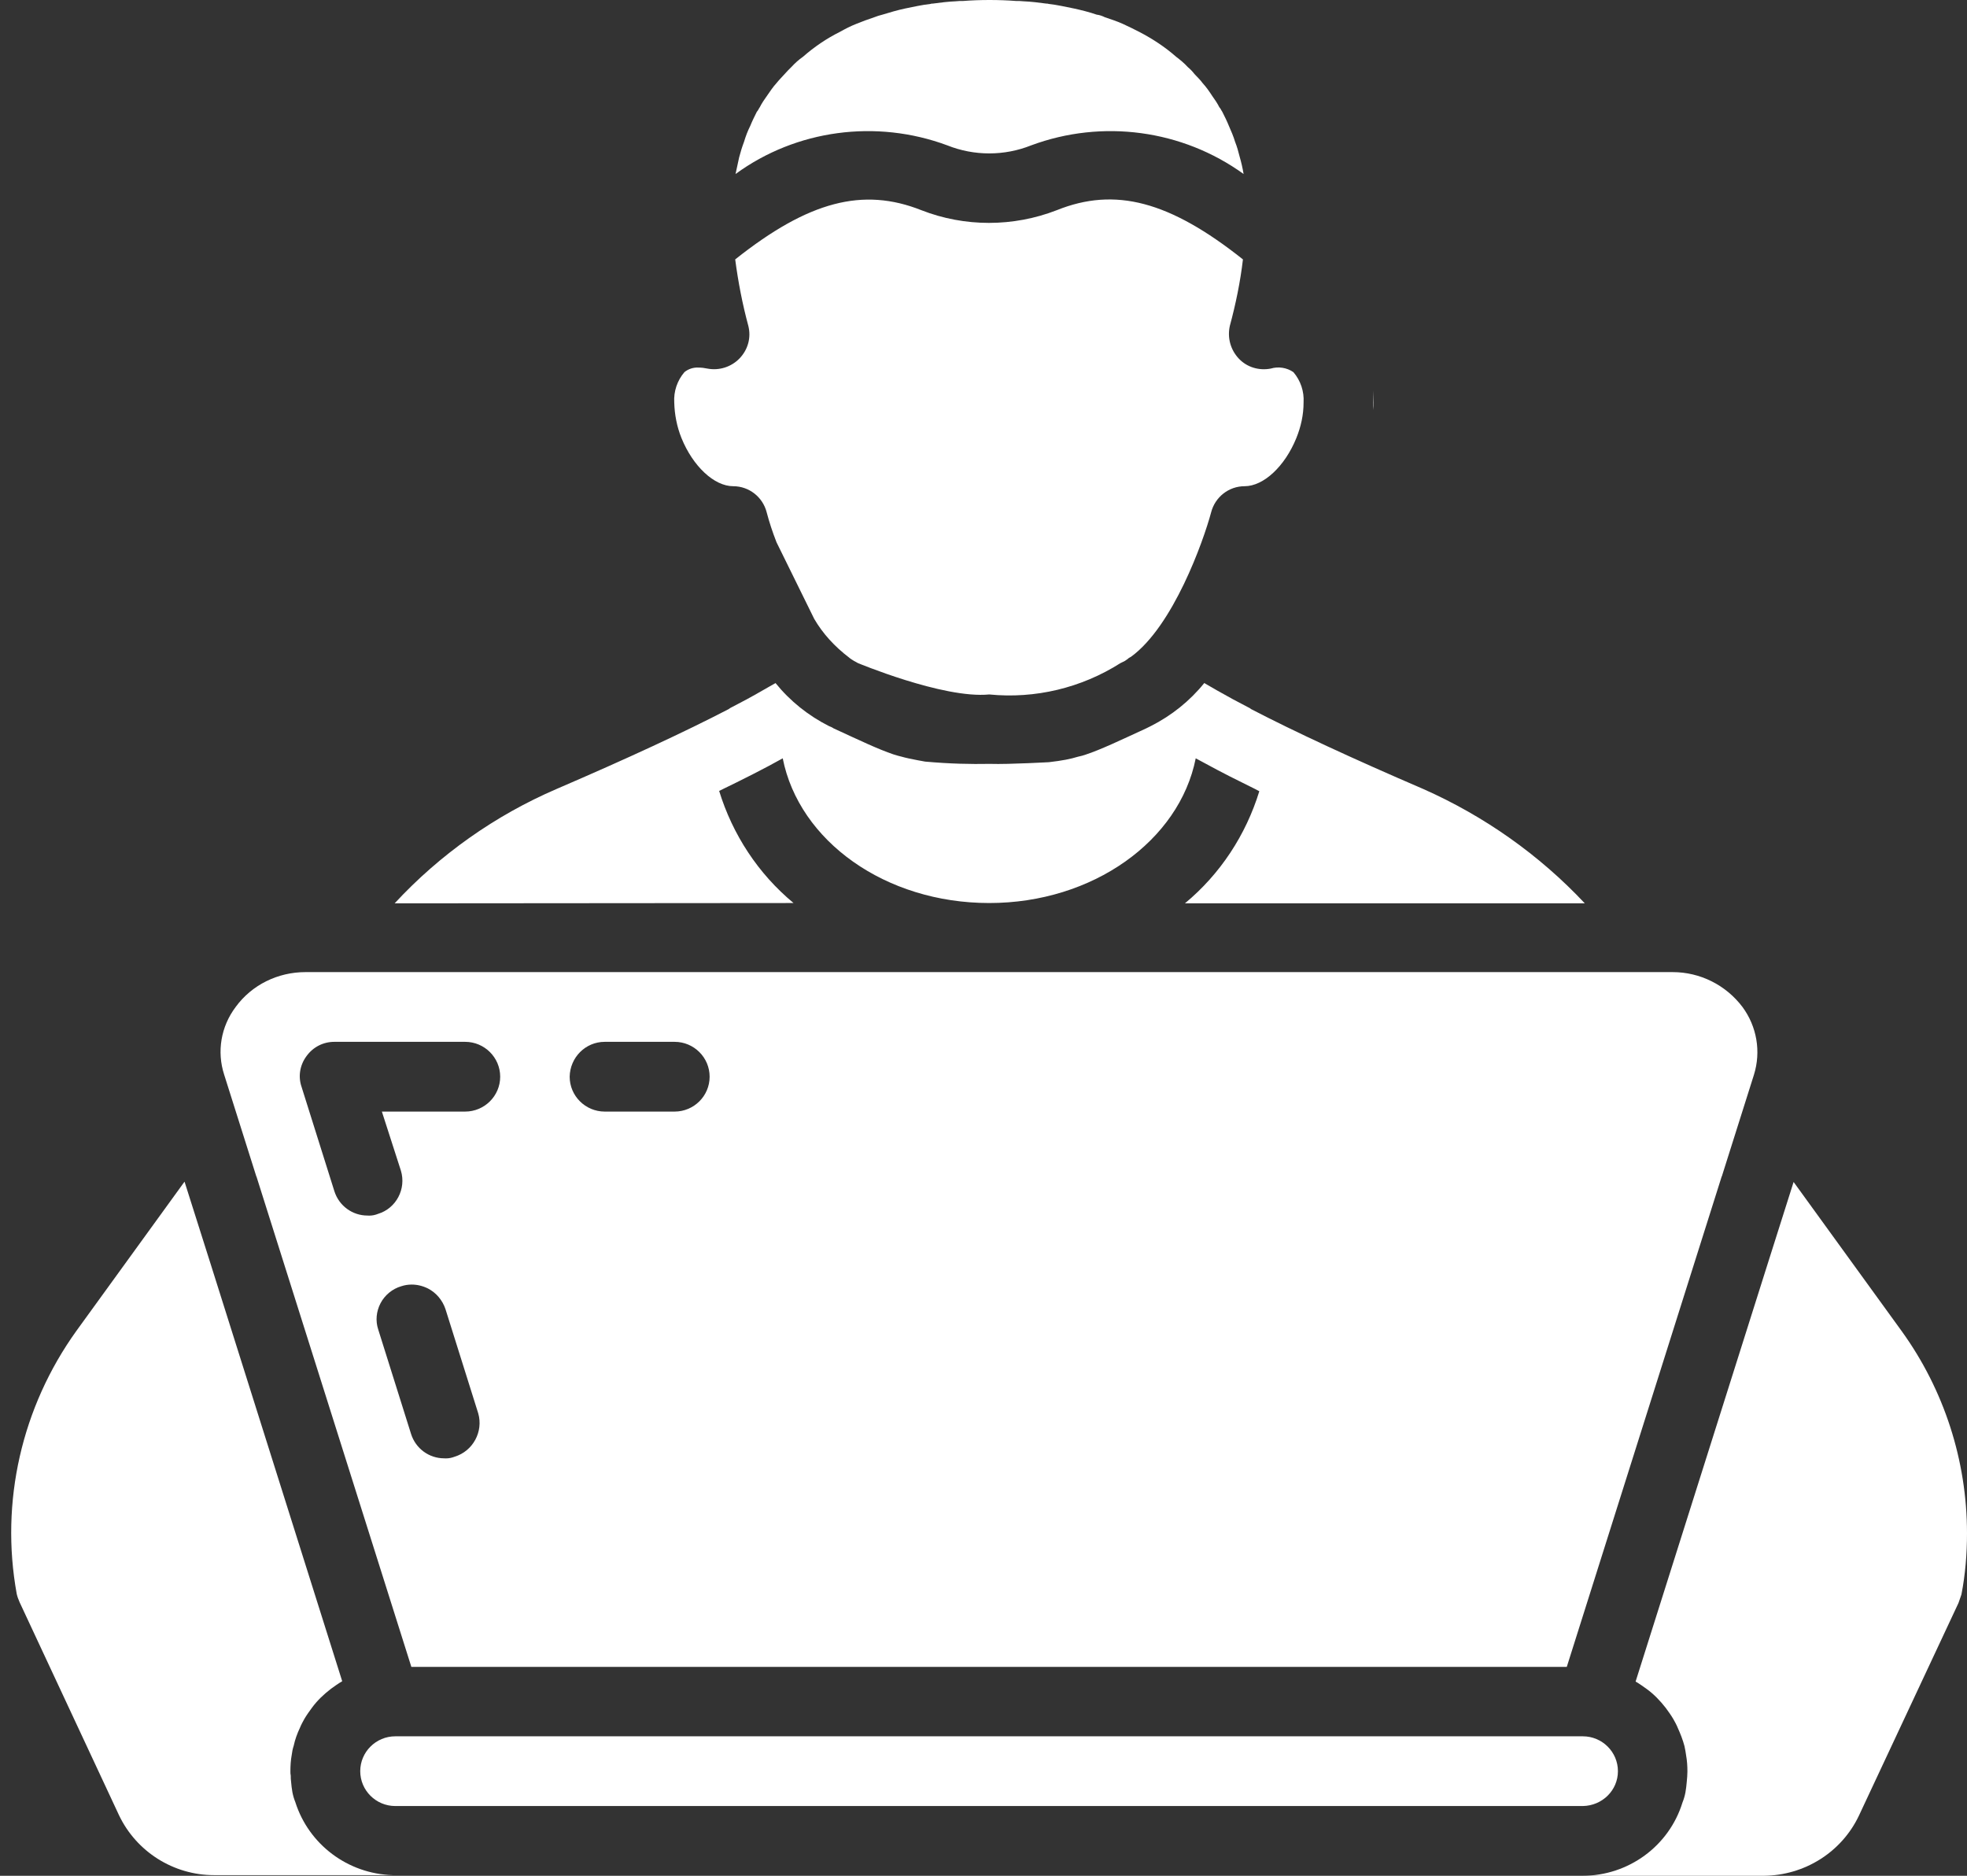 <?xml version="1.0" encoding="utf-8"?>
<svg version="1.1" xmlns="http://www.w3.org/2000/svg" xmlns:xlink="http://www.w3.org/1999/xlink" height="82" width="86">
  <rect width="100%" height="100%" fill="#333333" stroke="none"/>
  <defs>
    <path id="path-0" opacity="1" d="M29.493,45.544 C30.339,45.544 31.026,46.228 31.026,47.069 C31.026,47.909 30.339,48.593 29.493,48.593 L26.441,48.593 C25.595,48.593 24.907,47.909 24.907,47.069 C24.922,46.228 25.595,45.544 26.441,45.544 L29.493,45.544ZM20.336,45.544 C21.181,45.544 21.869,46.228 21.869,47.069 C21.869,47.909 21.181,48.593 20.336,48.593 L16.696,48.593 L17.527,51.172 C17.77,51.969 17.326,52.824 16.524,53.066 C16.405,53.114 16.276,53.141 16.146,53.141 C16.119,53.141 16.092,53.14 16.065,53.138 C15.406,53.138 14.818,52.71 14.618,52.069 L13.184,47.51 C13.027,47.055 13.113,46.556 13.399,46.171 C13.686,45.772 14.13,45.544 14.618,45.544 L20.336,45.544ZM18,56.155 C18.244,56.155 18.488,56.215 18.716,56.329 C19.074,56.514 19.347,56.842 19.476,57.226 L20.909,61.785 C21.138,62.583 20.68,63.437 19.877,63.68 C19.758,63.727 19.63,63.754 19.499,63.754 C19.473,63.754 19.445,63.753 19.418,63.751 C18.759,63.751 18.172,63.323 17.971,62.682 L16.538,58.124 C16.409,57.739 16.452,57.326 16.638,56.97 C16.825,56.614 17.154,56.343 17.541,56.229 C17.691,56.179 17.845,56.155 18,56.155 L18,56.155ZM13.354,42.496 C12.152,42.496 11.012,43.049 10.304,44.02 C9.659,44.875 9.473,45.972 9.802,46.983 L11.207,51.428 C11.221,51.442 11.221,51.442 11.221,51.457 L17.985,72.868 L68.502,72.868 L75.266,51.457 C75.266,51.442 75.266,51.442 75.28,51.428 L76.685,46.983 C77,45.972 76.814,44.875 76.183,44.02 C75.461,43.063 74.334,42.496 73.132,42.496 C73.118,42.496 73.103,42.496 73.088,42.496 L13.399,42.496 C13.384,42.496 13.369,42.496 13.354,42.496 L13.354,42.496Z"/>
    <path id="path-1" opacity="1" d="M70.738,77.427 C70.738,76.587 70.05,75.903 69.204,75.903 L17.283,75.903 C16.438,75.903 15.75,76.587 15.75,77.427 C15.75,78.268 16.438,78.951 17.283,78.951 L69.204,78.951 C70.05,78.937 70.738,78.268 70.738,77.427Z"/>
    <path id="path-2" opacity="1" d="M83.148,58.195 L78.419,51.67 L77.272,55.289 L71.511,73.509 C71.683,73.609 71.841,73.723 71.999,73.837 C72.314,74.065 72.586,74.35 72.83,74.663 C72.945,74.82 73.059,74.977 73.159,75.148 C73.231,75.276 73.303,75.404 73.36,75.547 C73.475,75.803 73.575,76.059 73.647,76.33 C73.675,76.473 73.704,76.601 73.718,76.729 C73.761,76.971 73.776,77.199 73.776,77.441 C73.776,77.598 73.761,77.74 73.747,77.897 C73.733,78.054 73.718,78.196 73.69,78.353 C73.661,78.51 73.618,78.652 73.561,78.795 C72.973,80.704 71.196,82 69.19,82 L77.115,82 C78.892,81.986 80.511,80.974 81.271,79.379 L85.627,70.076 C85.67,69.962 85.713,69.834 85.756,69.706 C85.928,68.822 86,67.925 86,67.027 C86,63.851 84.997,60.759 83.148,58.195Z"/>
    <path id="path-3" opacity="1" d="M12.912,78.78 C12.855,78.638 12.812,78.495 12.783,78.339 C12.755,78.182 12.74,78.04 12.726,77.883 C12.712,77.797 12.712,77.712 12.712,77.626 C12.697,77.555 12.697,77.498 12.697,77.427 C12.697,77.185 12.712,76.943 12.755,76.715 C12.769,76.587 12.798,76.444 12.841,76.316 C12.898,76.045 12.998,75.774 13.113,75.532 C13.17,75.39 13.242,75.262 13.313,75.133 C13.414,74.962 13.528,74.806 13.643,74.649 C13.872,74.336 14.159,74.065 14.474,73.823 C14.632,73.709 14.79,73.595 14.962,73.495 L9.215,55.274 L8.068,51.656 L3.339,58.181 C0.946,61.514 0,65.66 0.731,69.677 C0.76,69.805 0.803,69.919 0.86,70.048 L5.202,79.35 C5.962,80.946 7.581,81.972 9.358,81.972 L17.168,81.972 C15.205,81.915 13.5,80.632 12.912,78.78Z"/>
    <path id="path-4" opacity="1" d="M60.047,17.067 L60.047,17.921 C60.061,17.808 60.061,17.694 60.061,17.594 C60.061,17.409 60.047,17.238 60.047,17.067Z"/>
    <path id="path-5" opacity="1" d="M35.598,27.053 C35.971,27.694 36.487,28.264 37.146,28.763 C37.103,28.734 37.26,28.862 37.518,28.991 C37.389,28.934 41.23,30.558 43.251,30.358 C45.257,30.558 47.278,30.073 48.983,28.991 L49.184,28.891 C49.241,28.848 49.298,28.82 49.356,28.763 C49.384,28.748 49.427,28.72 49.456,28.706 C51.29,27.367 52.609,23.677 52.953,22.395 C53.125,21.725 53.727,21.255 54.415,21.255 C55.246,21.255 56.177,20.386 56.679,19.147 C56.88,18.648 56.994,18.135 56.994,17.594 C57.023,17.109 56.865,16.639 56.55,16.269 C56.263,16.069 55.891,16.013 55.561,16.112 C55.045,16.212 54.515,16.055 54.157,15.671 C53.798,15.286 53.655,14.759 53.77,14.246 C54.028,13.292 54.228,12.323 54.343,11.34 C51.133,8.79 48.754,8.163 46.203,9.189 C44.297,9.929 42.176,9.929 40.284,9.189 C37.733,8.177 35.354,8.79 32.144,11.34 C32.273,12.323 32.46,13.292 32.718,14.246 C32.847,14.759 32.703,15.286 32.331,15.671 C31.972,16.041 31.442,16.212 30.926,16.112 C30.797,16.084 30.668,16.069 30.539,16.069 C30.324,16.055 30.095,16.126 29.923,16.269 C29.608,16.639 29.45,17.109 29.479,17.594 C29.493,18.121 29.593,18.648 29.794,19.147 C30.296,20.386 31.227,21.255 32.058,21.255 C32.746,21.255 33.348,21.725 33.52,22.395 C33.635,22.836 33.778,23.264 33.95,23.705 "/>
    <path id="path-6" opacity="1" d="M41.416,6.354 C42.592,6.824 43.91,6.824 45.085,6.354 C48.195,5.2 51.692,5.67 54.372,7.607 C54.329,7.351 54.271,7.095 54.2,6.852 C54.142,6.624 54.085,6.411 53.999,6.197 C53.927,5.955 53.827,5.727 53.727,5.499 C53.641,5.285 53.54,5.086 53.44,4.886 C53.397,4.829 53.368,4.744 53.311,4.687 C53.225,4.516 53.11,4.345 52.996,4.188 C52.867,3.989 52.738,3.804 52.58,3.633 C52.48,3.49 52.351,3.376 52.222,3.234 C52.136,3.12 52.036,3.02 51.935,2.935 C51.778,2.764 51.606,2.621 51.419,2.479 C50.932,2.051 50.388,1.695 49.814,1.396 C49.571,1.268 49.327,1.154 49.083,1.04 C48.826,0.926 48.568,0.841 48.31,0.755 C48.195,0.698 48.08,0.655 47.951,0.641 C47.622,0.527 47.278,0.442 46.948,0.37 C46.59,0.299 46.232,0.214 45.845,0.171 C45.816,0.157 45.773,0.157 45.744,0.157 C45.429,0.114 45.085,0.071 44.756,0.057 C44.641,0.043 44.526,0.043 44.426,0.043 C44.053,0.014 43.666,0 43.265,0 C42.864,0 42.477,0.014 42.104,0.043 C41.99,0.043 41.875,0.043 41.775,0.057 C41.445,0.071 41.101,0.114 40.786,0.157 C40.743,0.157 40.714,0.157 40.686,0.171 C40.299,0.214 39.94,0.299 39.582,0.37 C39.238,0.442 38.909,0.541 38.579,0.641 C38.45,0.67 38.335,0.712 38.221,0.755 C37.963,0.841 37.69,0.94 37.447,1.04 C37.189,1.14 36.945,1.268 36.716,1.396 C36.143,1.681 35.598,2.051 35.111,2.479 C34.925,2.607 34.753,2.764 34.595,2.935 C34.495,3.034 34.394,3.134 34.308,3.234 C34.179,3.376 34.065,3.49 33.95,3.633 C33.792,3.804 33.663,4.003 33.534,4.188 C33.42,4.345 33.305,4.516 33.219,4.687 C33.176,4.744 33.147,4.829 33.09,4.886 C32.99,5.086 32.89,5.285 32.804,5.499 C32.689,5.727 32.603,5.955 32.531,6.197 C32.445,6.425 32.374,6.653 32.316,6.881 C32.259,7.123 32.216,7.365 32.159,7.607 C34.81,5.67 38.307,5.2 41.416,6.354Z"/>
    <path id="path-7" opacity="1" d="M34.695,39.476 C33.147,38.194 32.03,36.484 31.442,34.575 C32.503,34.062 33.434,33.592 34.222,33.15 C34.939,36.769 38.708,39.476 43.251,39.476 C47.779,39.476 51.563,36.755 52.279,33.15 C52.881,33.478 53.54,33.834 54.3,34.205 C54.544,34.333 54.802,34.447 55.059,34.589 C54.472,36.498 53.354,38.208 51.806,39.49 L69.29,39.49 C67.298,37.367 64.891,35.672 62.225,34.49 C59.144,33.165 56.593,31.982 54.701,30.999 C54.687,30.985 54.658,30.971 54.644,30.957 C54.386,30.814 54.142,30.7 53.913,30.572 C53.411,30.301 52.996,30.059 52.652,29.86 C52.021,30.643 51.219,31.284 50.316,31.74 C50.244,31.769 50.187,31.811 50.115,31.84 C48.94,32.381 48.166,32.752 47.493,32.979 C47.378,33.022 47.263,33.051 47.134,33.079 C46.805,33.179 46.461,33.25 45.845,33.321 C46.031,33.307 44.139,33.421 43.279,33.393 C42.42,33.407 41.574,33.393 40.442,33.293 C40.614,33.321 39.754,33.179 39.424,33.079 C39.31,33.051 39.195,33.022 39.066,32.979 C38.393,32.752 37.619,32.381 36.444,31.84 C36.386,31.797 36.315,31.769 36.243,31.74 C35.34,31.284 34.538,30.643 33.907,29.86 C33.549,30.059 33.147,30.301 32.646,30.572 C32.417,30.7 32.173,30.814 31.915,30.957 C31.901,30.971 31.872,30.985 31.858,30.999 C29.966,31.982 27.415,33.165 24.334,34.49 C21.654,35.644 19.232,37.353 17.254,39.49 L34.695,39.476Z"/>
  </defs>
  <g opacity="1">
    <g opacity="1">
      <use xlink:href="#path-0" fill="rgb(255,255,255)" fill-opacity="1"/>
    </g>
    <g opacity="1">
      <use xlink:href="#path-1" fill="rgb(255,255,255)" fill-opacity="1"/>
    </g>
    <g opacity="1">
      <use xlink:href="#path-2" fill="rgb(255,255,255)" fill-opacity="1"/>
    </g>
    <g opacity="1">
      <use xlink:href="#path-3" fill="rgb(255,255,255)" fill-opacity="1"/>
    </g>
    <g opacity="1">
      <use xlink:href="#path-4" fill="rgb(255,255,255)" fill-opacity="1"/>
    </g>
    <g opacity="1">
      <use xlink:href="#path-5" fill="rgb(255,255,255)" fill-opacity="1"/>
    </g>
    <g opacity="1">
      <use xlink:href="#path-6" fill="rgb(255,255,255)" fill-opacity="1"/>
    </g>
    <g opacity="1">
      <use xlink:href="#path-7" fill="rgb(255,255,255)" fill-opacity="1"/>
    </g>
  </g>
</svg>